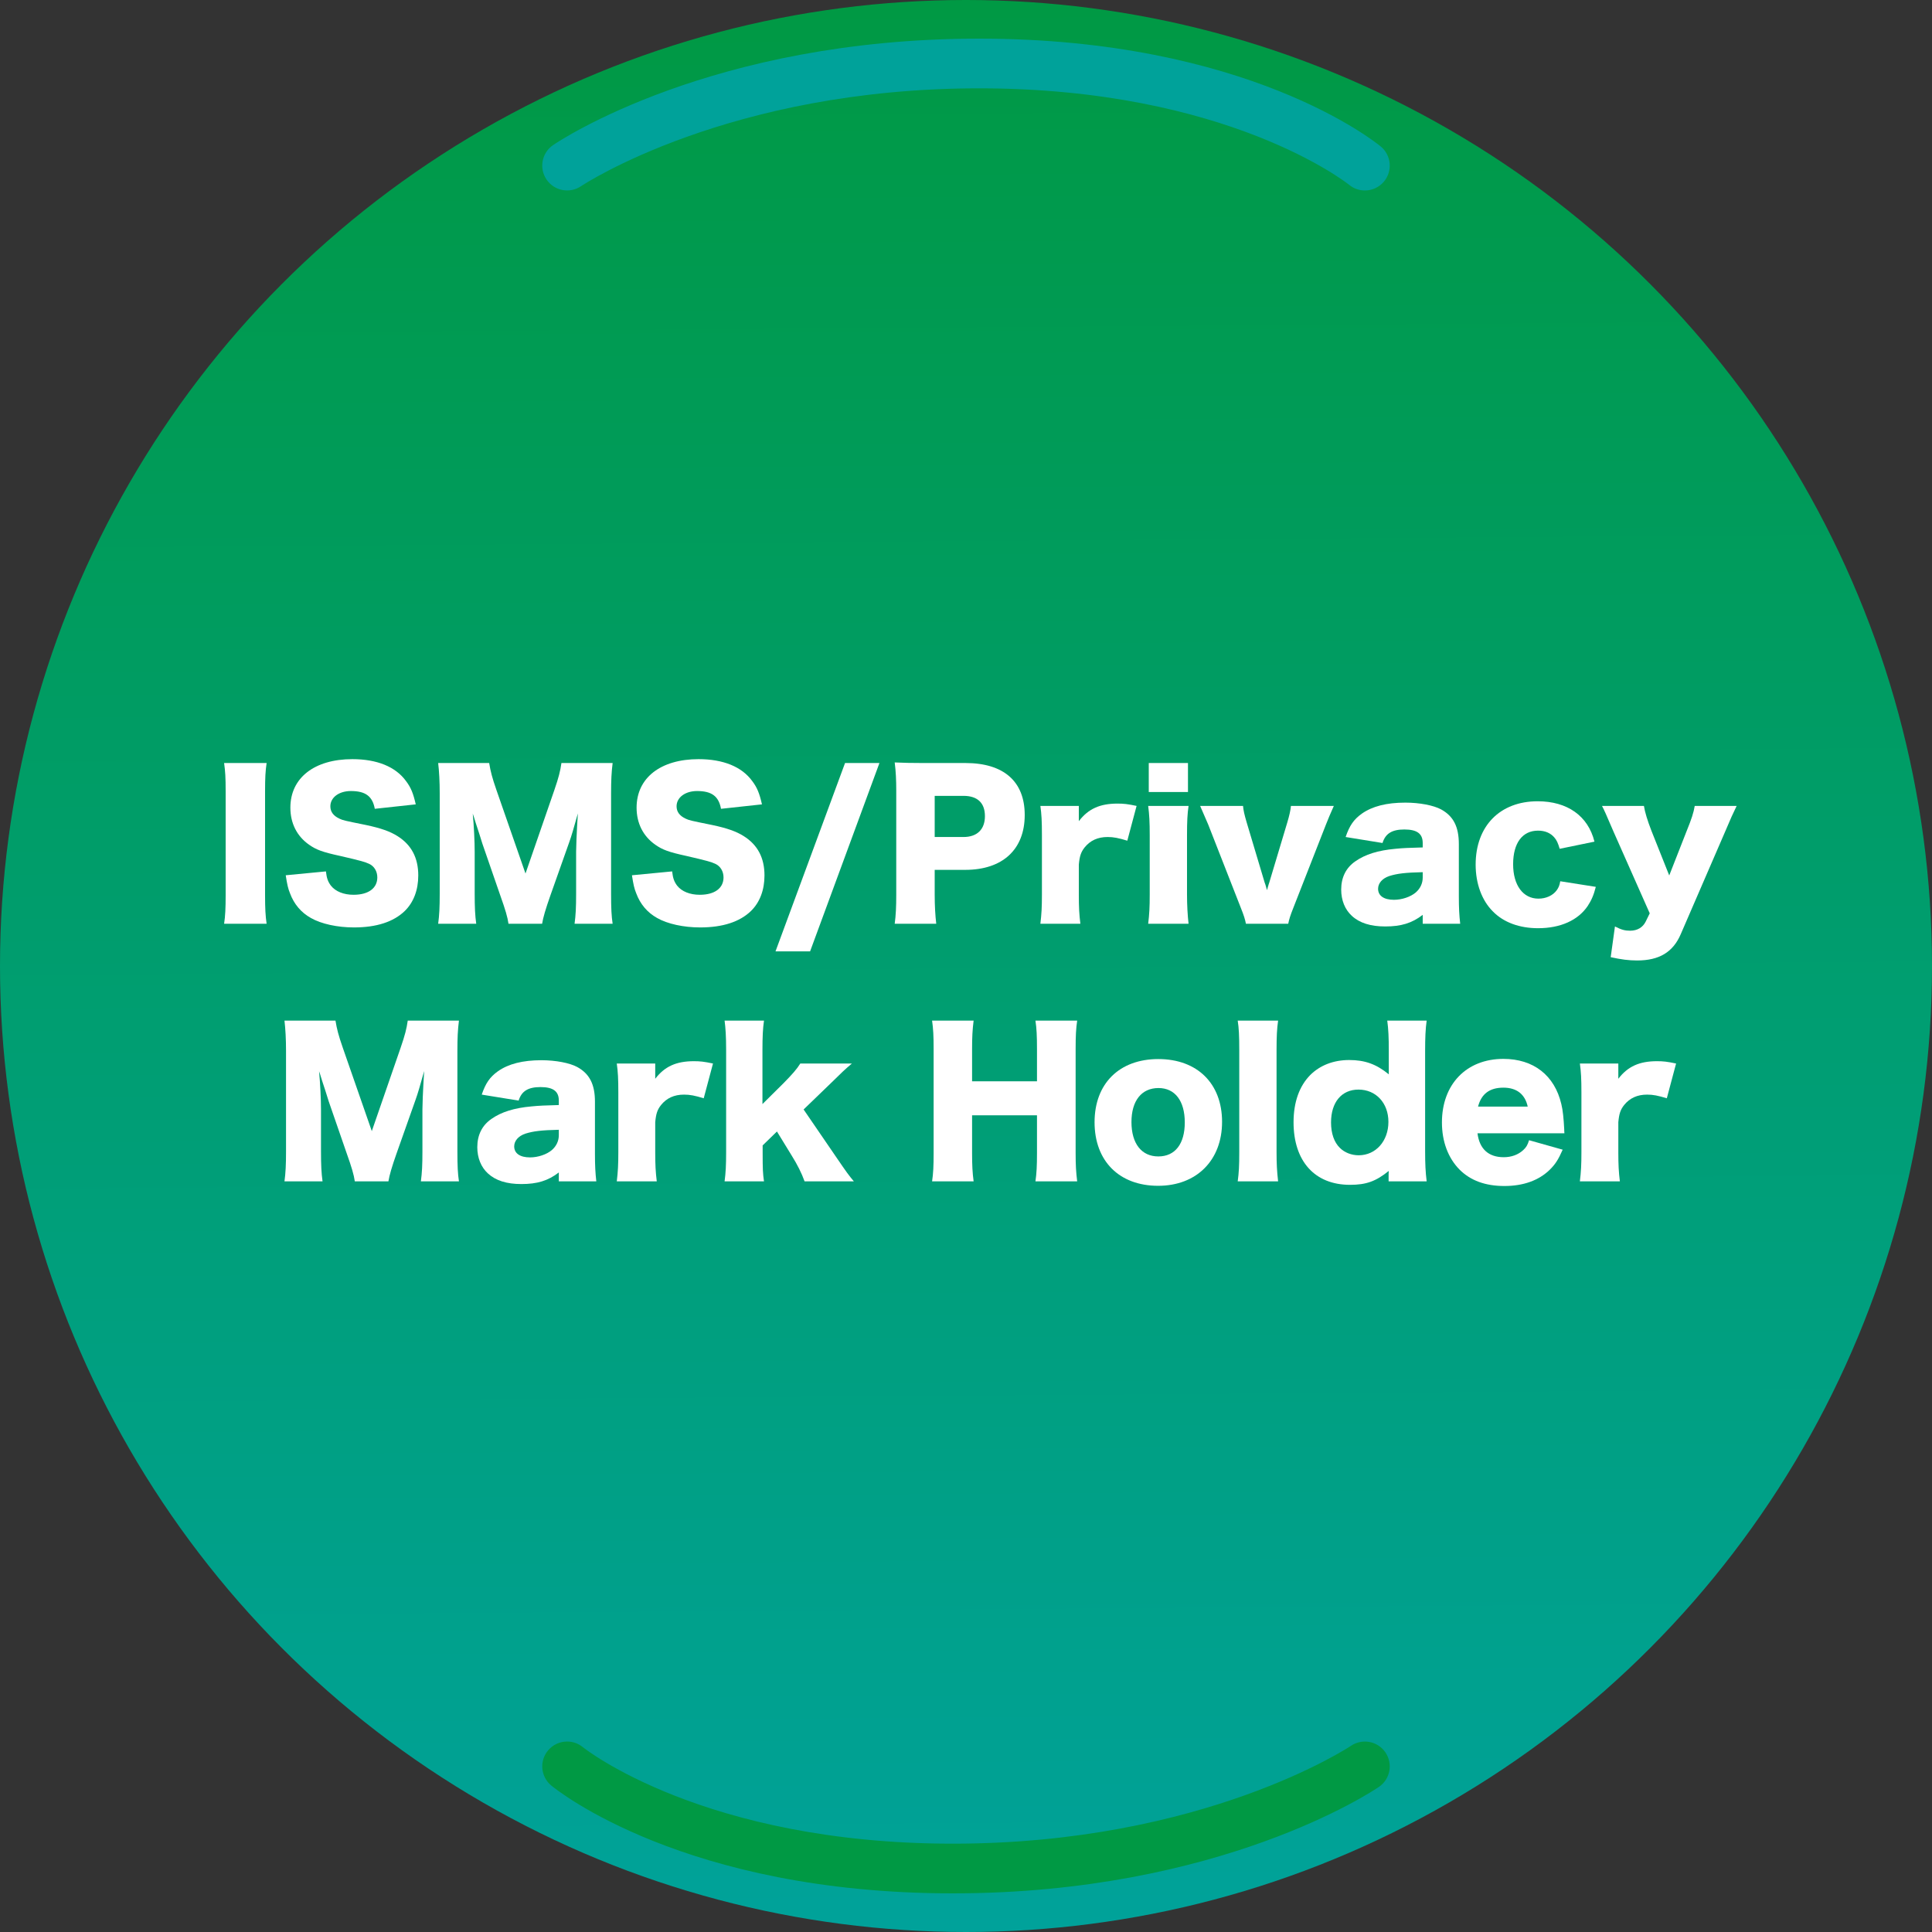 <?xml version="1.0" encoding="utf-8"?>
<!-- Generator: Adobe Illustrator 26.3.1, SVG Export Plug-In . SVG Version: 6.00 Build 0)  -->
<svg version="1.1" xmlns="http://www.w3.org/2000/svg" xmlns:xlink="http://www.w3.org/1999/xlink" x="0px" y="0px"
	 viewBox="0 0 300 300" style="enable-background:new 0 0 300 300;" xml:space="preserve">
<rect x="0" y="0" width="300" height="300" fill="#333333" stroke="none"/>
<style type="text/css">
	.st0{fill:url(#SVGID_1_);}
	.st1{fill:#00A29A;}
	.st2{fill:#009944;}
	.st3{fill:#FFFFFF;}
</style>
<g id="レイヤー_1">
	<linearGradient id="SVGID_1_" gradientUnits="userSpaceOnUse" x1="151.082" y1="299.643" x2="148.923" y2="1.082">
		<stop  offset="0" style="stop-color:#00A29A"/>
		<stop  offset="1" style="stop-color:#009944"/>
	</linearGradient>
	<circle class="st0" cx="150" cy="150" r="150"/>
	<path class="st1" d="M211.938,29.576c-0.867,0-1.738-0.29-2.459-0.887
		c-0.173-0.141-18.792-14.973-57.434-14.973c-38.918,0-61.594,15.041-61.82,15.193
		c-1.766,1.192-4.162,0.732-5.355-1.025c-1.196-1.759-0.746-4.154,1.012-5.354
		C86.872,21.856,110.587,6,152.045,6c41.659,0,61.531,16.063,62.357,16.747
		c1.64,1.359,1.869,3.791,0.51,5.433
		C214.148,29.1,213.048,29.576,211.938,29.576z"/>
	<path class="st2" d="M88.062,270.424c0.867,0,1.738,0.29,2.459,0.887
		c0.173,0.141,18.792,14.973,57.434,14.973c38.918,0,61.594-15.041,61.82-15.193
		c1.766-1.192,4.162-0.732,5.355,1.025c1.196,1.759,0.746,4.154-1.012,5.354
		C213.128,278.144,189.413,294,147.955,294c-41.659,0-61.531-16.063-62.357-16.747
		c-1.64-1.359-1.869-3.791-0.51-5.433
		C85.852,270.9,86.952,270.424,88.062,270.424z"/>
</g>
<g id="レイヤー_2のコピー">
	<g>
		<g>
			<path class="st3" d="M41.399,118.482c-0.18,1.229-0.24,2.25-0.24,4.439v16.08
				c0,2.07,0.06,3.18,0.24,4.44h-6.6c0.18-1.17,0.24-2.43,0.24-4.44
				v-16.08c0-2.25-0.06-3.12-0.24-4.439H41.399z"/>
			<path class="st3" d="M50.609,135.311c0.12,1.08,0.33,1.62,0.78,2.22
				c0.72,0.9,1.979,1.41,3.51,1.41c2.31,0,3.69-1.02,3.69-2.7
				c0-0.93-0.48-1.74-1.26-2.1c-0.63-0.3-1.38-0.51-4.5-1.23
				c-2.76-0.6-3.72-0.96-4.83-1.74c-1.89-1.32-2.91-3.33-2.91-5.76
				c0-4.62,3.72-7.53,9.629-7.53c3.81,0,6.72,1.17,8.34,3.42
				c0.75,0.99,1.11,1.89,1.5,3.6l-6.36,0.69
				c-0.36-1.95-1.44-2.76-3.72-2.76c-1.83,0-3.18,0.99-3.18,2.37
				c0,0.84,0.45,1.47,1.41,1.92c0.6,0.27,0.6,0.27,4.14,0.99
				c2.28,0.48,3.72,0.99,4.86,1.71c2.16,1.35,3.24,3.36,3.24,6.12
				c0,2.25-0.72,4.17-2.1,5.52c-1.74,1.68-4.38,2.55-7.89,2.55
				c-2.55,0-5.07-0.54-6.69-1.47c-1.5-0.84-2.61-2.13-3.24-3.84
				c-0.3-0.72-0.45-1.41-0.66-2.79L50.609,135.311z"/>
			<path class="st3" d="M78.959,143.441c-0.15-1.05-0.48-2.16-1.29-4.44l-2.76-7.98
				c-0.03-0.15-0.93-2.939-1.02-3.18c-0.33-1.08-0.33-1.08-0.48-1.5
				c0.18,1.89,0.3,4.35,0.3,5.94v6.51c0,2.07,0.06,3.39,0.24,4.65
				h-5.91c0.18-1.35,0.24-2.61,0.24-4.65v-15.629
				c0-1.8-0.09-3.39-0.24-4.68h7.92c0.21,1.29,0.45,2.25,1.14,4.229
				l4.5,12.93l4.47-12.93c0.69-2.01,0.93-2.97,1.11-4.229h7.95
				c-0.18,1.44-0.24,2.67-0.24,4.68v15.629c0,2.28,0.06,3.45,0.24,4.65
				H89.219c0.18-1.38,0.24-2.52,0.24-4.65v-6.54
				c0-0.72,0.09-2.97,0.15-3.9c0.09-1.59,0.09-1.59,0.12-2.04
				c-0.66,2.34-0.96,3.42-1.35,4.5l-2.91,8.22
				c-0.75,2.13-1.14,3.45-1.29,4.41H78.959z"/>
			<path class="st3" d="M104.369,135.311c0.12,1.08,0.33,1.62,0.78,2.22
				c0.72,0.9,1.979,1.41,3.51,1.41c2.31,0,3.69-1.02,3.69-2.7
				c0-0.93-0.48-1.74-1.26-2.1c-0.63-0.3-1.38-0.51-4.5-1.23
				c-2.76-0.6-3.72-0.96-4.83-1.74c-1.89-1.32-2.91-3.33-2.91-5.76
				c0-4.62,3.72-7.53,9.629-7.53c3.81,0,6.72,1.17,8.34,3.42
				c0.75,0.99,1.11,1.89,1.5,3.6l-6.36,0.69
				c-0.36-1.95-1.44-2.76-3.72-2.76c-1.83,0-3.18,0.99-3.18,2.37
				c0,0.84,0.45,1.47,1.41,1.92c0.6,0.27,0.6,0.27,4.14,0.99
				c2.28,0.48,3.72,0.99,4.86,1.71c2.16,1.35,3.24,3.36,3.24,6.12
				c0,2.25-0.72,4.17-2.1,5.52c-1.74,1.68-4.38,2.55-7.89,2.55
				c-2.55,0-5.07-0.54-6.69-1.47c-1.5-0.84-2.61-2.13-3.24-3.84
				c-0.3-0.72-0.45-1.41-0.66-2.79L104.369,135.311z"/>
			<path class="st3" d="M136.559,118.482l-10.77,29.249h-5.37l10.799-29.249H136.559z"/>
			<path class="st3" d="M138.929,143.441c0.18-1.32,0.24-2.67,0.24-4.44v-16.229
				c0-1.62-0.06-2.97-0.24-4.38c1.41,0.06,2.49,0.09,4.41,0.09h6.57
				c5.94,0,9.209,2.85,9.209,8.069c0,5.34-3.42,8.52-9.239,8.52h-4.74
				v3.84c0,1.77,0.09,3.24,0.24,4.53H138.929z M149.609,129.971
				c2.1,0,3.33-1.17,3.33-3.24s-1.17-3.15-3.33-3.15h-4.47v6.39
				H149.609z"/>
			<path class="st3" d="M175.048,130.541c-1.38-0.42-2.13-0.57-3.06-0.57
				c-1.53,0-2.7,0.54-3.57,1.62c-0.569,0.72-0.779,1.35-0.899,2.67v4.68
				c0,1.92,0.06,3.06,0.24,4.5h-6.21c0.18-1.5,0.24-2.58,0.24-4.53v-9.239
				c0-2.19-0.061-3.24-0.24-4.53h5.97v2.37c1.47-1.92,3.27-2.73,6-2.73
				c0.96,0,1.56,0.06,2.97,0.36L175.048,130.541z"/>
			<path class="st3" d="M184.559,125.142c-0.181,1.23-0.24,2.43-0.24,4.53v9.239
				c0,1.62,0.09,3.24,0.24,4.53h-6.271c0.181-1.47,0.24-2.61,0.24-4.53
				v-9.239c0-1.95-0.06-3.18-0.24-4.53H184.559z M184.468,118.482v4.5h-6.089
				v-4.5H184.468z"/>
			<path class="st3" d="M193.018,125.142c0.061,0.72,0.21,1.35,0.57,2.58l2.79,9.33
				c0.03,0.06,0.06,0.18,0.12,0.33c0.09,0.3,0.09,0.33,0.239,0.84
				c0.091-0.27,0.12-0.42,0.15-0.54c0.03-0.06,0.061-0.15,0.09-0.3
				c0.061-0.15,0.09-0.27,0.12-0.36l2.79-9.3
				c0.33-1.11,0.51-1.92,0.57-2.58h6.659
				c-0.6,1.35-0.84,1.92-1.229,2.91l-5.04,12.87
				c-0.51,1.29-0.66,1.77-0.81,2.52h-6.57
				c-0.149-0.75-0.3-1.23-0.81-2.52l-5.04-12.87
				c-0.18-0.42-0.6-1.38-1.26-2.91H193.018z"/>
			<path class="st3" d="M220.917,130.901c0-1.44-0.87-2.1-2.85-2.1
				c-1.92,0-2.939,0.63-3.39,2.1l-5.729-0.93
				c0.6-1.77,1.26-2.73,2.52-3.63c1.62-1.14,3.84-1.71,6.75-1.71
				c2.22,0,4.38,0.42,5.55,1.05c1.92,1.05,2.76,2.7,2.76,5.399v8.1
				c0,1.83,0.06,2.91,0.21,4.26h-5.82v-1.38
				c-1.68,1.29-3.359,1.8-5.819,1.8c-2.28,0-3.99-0.54-5.189-1.65
				c-1.08-0.99-1.65-2.43-1.65-4.08c0-1.89,0.75-3.39,2.189-4.38
				c1.53-1.08,3.54-1.71,6.24-1.95c1.17-0.12,2.07-0.15,4.229-0.21
				V130.901z M220.917,135.431c-2.67,0.06-3.96,0.21-5.189,0.6
				c-1.08,0.36-1.74,1.11-1.74,1.98c0,1.08,0.9,1.71,2.46,1.71
				c1.23,0,2.58-0.45,3.39-1.14c0.69-0.6,1.08-1.41,1.08-2.31V135.431z
				"/>
			<path class="st3" d="M242.187,131.801c-0.27-0.9-0.45-1.32-0.84-1.77
				c-0.6-0.69-1.44-1.05-2.52-1.05c-2.431,0-3.87,1.92-3.87,5.22
				c0,3.24,1.529,5.34,3.93,5.34c1.17,0,2.25-0.48,2.85-1.32
				c0.271-0.39,0.42-0.69,0.54-1.38l5.52,0.87
				c-0.329,1.29-0.689,2.1-1.26,2.97c-1.5,2.22-4.229,3.45-7.709,3.45
				c-2.88,0-5.34-0.9-6.99-2.58c-1.74-1.71-2.7-4.35-2.7-7.29
				c0-6,3.78-9.84,9.63-9.84c4.62,0,7.83,2.28,8.819,6.27L242.187,131.801z"/>
			<path class="st3" d="M250.557,129.161c-1.29-3-1.41-3.27-1.8-4.02h6.51
				c0.15,0.96,0.54,2.25,1.17,3.87l2.76,6.93l2.67-6.81
				c0.84-2.07,1.11-2.94,1.29-3.99h6.51c-0.75,1.56-0.75,1.56-1.8,4.02
				l-6.87,15.87c-1.199,2.82-3.359,4.11-6.779,4.11
				c-1.32,0-2.46-0.15-4.11-0.51l0.66-4.77
				c0.99,0.51,1.561,0.66,2.34,0.66c1.141,0,1.98-0.51,2.43-1.41
				l0.631-1.29L250.557,129.161z"/>
			<path class="st3" d="M55.094,183.439c-0.15-1.05-0.48-2.159-1.29-4.439l-2.76-7.979
				c-0.03-0.15-0.93-2.939-1.02-3.18c-0.33-1.08-0.33-1.08-0.48-1.5
				c0.18,1.89,0.3,4.35,0.3,5.939v6.51c0,2.07,0.06,3.39,0.24,4.649
				h-5.91c0.18-1.35,0.24-2.609,0.24-4.649v-15.629
				c0-1.8-0.09-3.391-0.24-4.68h7.92c0.21,1.289,0.45,2.249,1.14,4.229
				l4.5,12.93l4.47-12.93c0.69-2.01,0.93-2.97,1.11-4.229h7.95
				c-0.18,1.439-0.24,2.669-0.24,4.68v15.629c0,2.28,0.06,3.45,0.24,4.649
				h-5.91c0.18-1.38,0.24-2.52,0.24-4.649V172.25
				c0-0.72,0.09-2.97,0.15-3.899c0.09-1.59,0.09-1.59,0.12-2.04
				c-0.66,2.34-0.96,3.42-1.35,4.5l-2.91,8.22
				c-0.75,2.13-1.14,3.449-1.29,4.409H55.094z"/>
			<path class="st3" d="M86.774,170.9c0-1.439-0.87-2.1-2.85-2.1
				c-1.92,0-2.94,0.63-3.39,2.1l-5.73-0.93
				c0.6-1.771,1.26-2.73,2.52-3.63c1.62-1.14,3.84-1.71,6.75-1.71
				c2.22,0,4.38,0.42,5.55,1.05c1.92,1.05,2.76,2.7,2.76,5.399v8.1
				c0,1.83,0.06,2.91,0.21,4.26h-5.82v-1.38
				c-1.68,1.29-3.36,1.8-5.82,1.8c-2.28,0-3.99-0.54-5.19-1.649
				c-1.08-0.99-1.65-2.43-1.65-4.08c0-1.89,0.75-3.39,2.19-4.38
				c1.53-1.08,3.54-1.71,6.24-1.949c1.17-0.12,2.07-0.15,4.23-0.21
				V170.9z M86.774,175.431c-2.67,0.06-3.96,0.21-5.19,0.6
				c-1.08,0.36-1.74,1.11-1.74,1.979c0,1.08,0.9,1.71,2.459,1.71
				c1.23,0,2.58-0.449,3.39-1.14c0.69-0.6,1.08-1.41,1.08-2.31V175.431
				z"/>
			<path class="st3" d="M109.273,170.54c-1.38-0.42-2.13-0.569-3.06-0.569
				c-1.53,0-2.7,0.54-3.57,1.62c-0.57,0.72-0.78,1.35-0.9,2.67v4.68
				c0,1.92,0.06,3.06,0.24,4.499h-6.21c0.18-1.5,0.24-2.579,0.24-4.529
				v-9.239c0-2.19-0.06-3.24-0.24-4.53h5.97v2.37
				c1.47-1.92,3.27-2.73,6-2.73c0.96,0,1.56,0.061,2.97,0.36
				L109.273,170.54z"/>
			<path class="st3" d="M118.633,158.481c-0.18,1.229-0.24,2.52-0.24,4.529v8.43
				l3.3-3.27c1.35-1.38,2.04-2.16,2.58-3.03h8.01
				c-1.2,1.021-1.53,1.35-3.15,2.94l-4.35,4.199l5.01,7.32
				c1.8,2.64,1.95,2.819,2.79,3.839h-7.65
				c-0.45-1.26-1.11-2.579-2.01-4.02l-2.28-3.72l-2.22,2.16v1.2
				c0,2.459,0.03,3.18,0.21,4.379h-6.12c0.18-1.35,0.24-2.55,0.24-4.529
				v-15.899c0-2.04-0.09-3.42-0.24-4.529H118.633z"/>
			<path class="st3" d="M167.263,158.481c-0.181,1.229-0.24,2.34-0.24,4.439V179
				c0,1.95,0.06,2.97,0.24,4.439h-6.48c0.181-1.26,0.24-2.369,0.24-4.439
				v-5.819h-10.079V179c0,1.95,0.06,3.09,0.239,4.439h-6.449
				c0.18-1.229,0.24-2.34,0.24-4.439v-16.079c0-2.07-0.06-3.15-0.24-4.439
				h6.449c-0.18,1.409-0.239,2.579-0.239,4.439v4.979h10.079v-4.979
				c0-2.07-0.06-3.27-0.24-4.439H167.263z"/>
			<path class="st3" d="M169.963,174.261c0-6,3.84-9.81,9.899-9.81
				c6.061,0,9.9,3.81,9.9,9.749c0,5.97-3.96,9.93-9.93,9.93
				C173.803,184.13,169.963,180.29,169.963,174.261z M175.692,174.23
				c0,3.33,1.561,5.34,4.17,5.34c2.61,0,4.11-1.95,4.11-5.28
				c0-3.359-1.53-5.34-4.08-5.34C177.253,168.95,175.692,170.931,175.692,174.23z
				"/>
			<path class="st3" d="M198.463,158.481c-0.18,1.26-0.24,2.489-0.24,4.529v15.899
				c0,1.8,0.061,2.939,0.24,4.529h-6.271c0.181-1.35,0.24-2.369,0.24-4.529
				v-15.899c0-2.13-0.06-3.39-0.24-4.529H198.463z"/>
			<path class="st3" d="M215.622,182.479c0-0.18,0-0.39,0.029-0.66
				c-2.01,1.62-3.51,2.16-6.029,2.16c-5.46,0-8.76-3.659-8.76-9.719
				c0-3.12,0.9-5.61,2.58-7.32c1.53-1.529,3.63-2.34,6.06-2.34
				s4.2,0.63,6.149,2.22c0-0.449,0-0.72,0-1.14v-2.49
				c0-2.1-0.06-3.39-0.239-4.709h6.119c-0.18,1.26-0.239,2.699-0.239,4.709
				v15.54c0,2.01,0.06,3.239,0.239,4.709h-5.909V182.479z M206.683,174.29
				c0,1.71,0.479,3.09,1.38,3.96c0.72,0.72,1.8,1.14,2.909,1.14
				c2.67,0,4.62-2.22,4.62-5.189c0-2.91-1.92-5.01-4.649-5.01
				C208.332,169.19,206.683,171.141,206.683,174.29z"/>
			<path class="st3" d="M229.423,175.971c0.3,2.43,1.71,3.72,4.079,3.72
				c1.2,0,2.25-0.391,3.03-1.11c0.45-0.42,0.66-0.75,0.9-1.53l5.22,1.471
				c-0.69,1.56-1.141,2.25-1.98,3.089c-1.71,1.681-4.109,2.551-7.079,2.551
				c-2.94,0-5.25-0.841-6.96-2.551c-1.771-1.799-2.73-4.35-2.73-7.319
				c0-5.939,3.811-9.869,9.54-9.869c4.68,0,7.949,2.55,9,7.02
				c0.239,0.96,0.359,2.22,0.449,3.93c0,0.12,0,0.3,0.03,0.601H229.423z
				 M237.223,171.83c-0.421-1.92-1.71-2.939-3.78-2.939
				c-2.13,0-3.42,0.96-3.93,2.939H237.223z"/>
			<path class="st3" d="M258.822,170.54c-1.381-0.42-2.131-0.569-3.061-0.569
				c-1.529,0-2.699,0.54-3.569,1.62c-0.57,0.72-0.78,1.35-0.9,2.67v4.68
				c0,1.92,0.061,3.06,0.24,4.499h-6.21c0.18-1.5,0.24-2.579,0.24-4.529
				v-9.239c0-2.19-0.061-3.24-0.24-4.53h5.97v2.37
				c1.47-1.92,3.27-2.73,6-2.73c0.96,0,1.56,0.061,2.97,0.36
				L258.822,170.54z"/>
		</g>
	</g>
</g>
<g id="レイヤー_3">
</g>
</svg>
